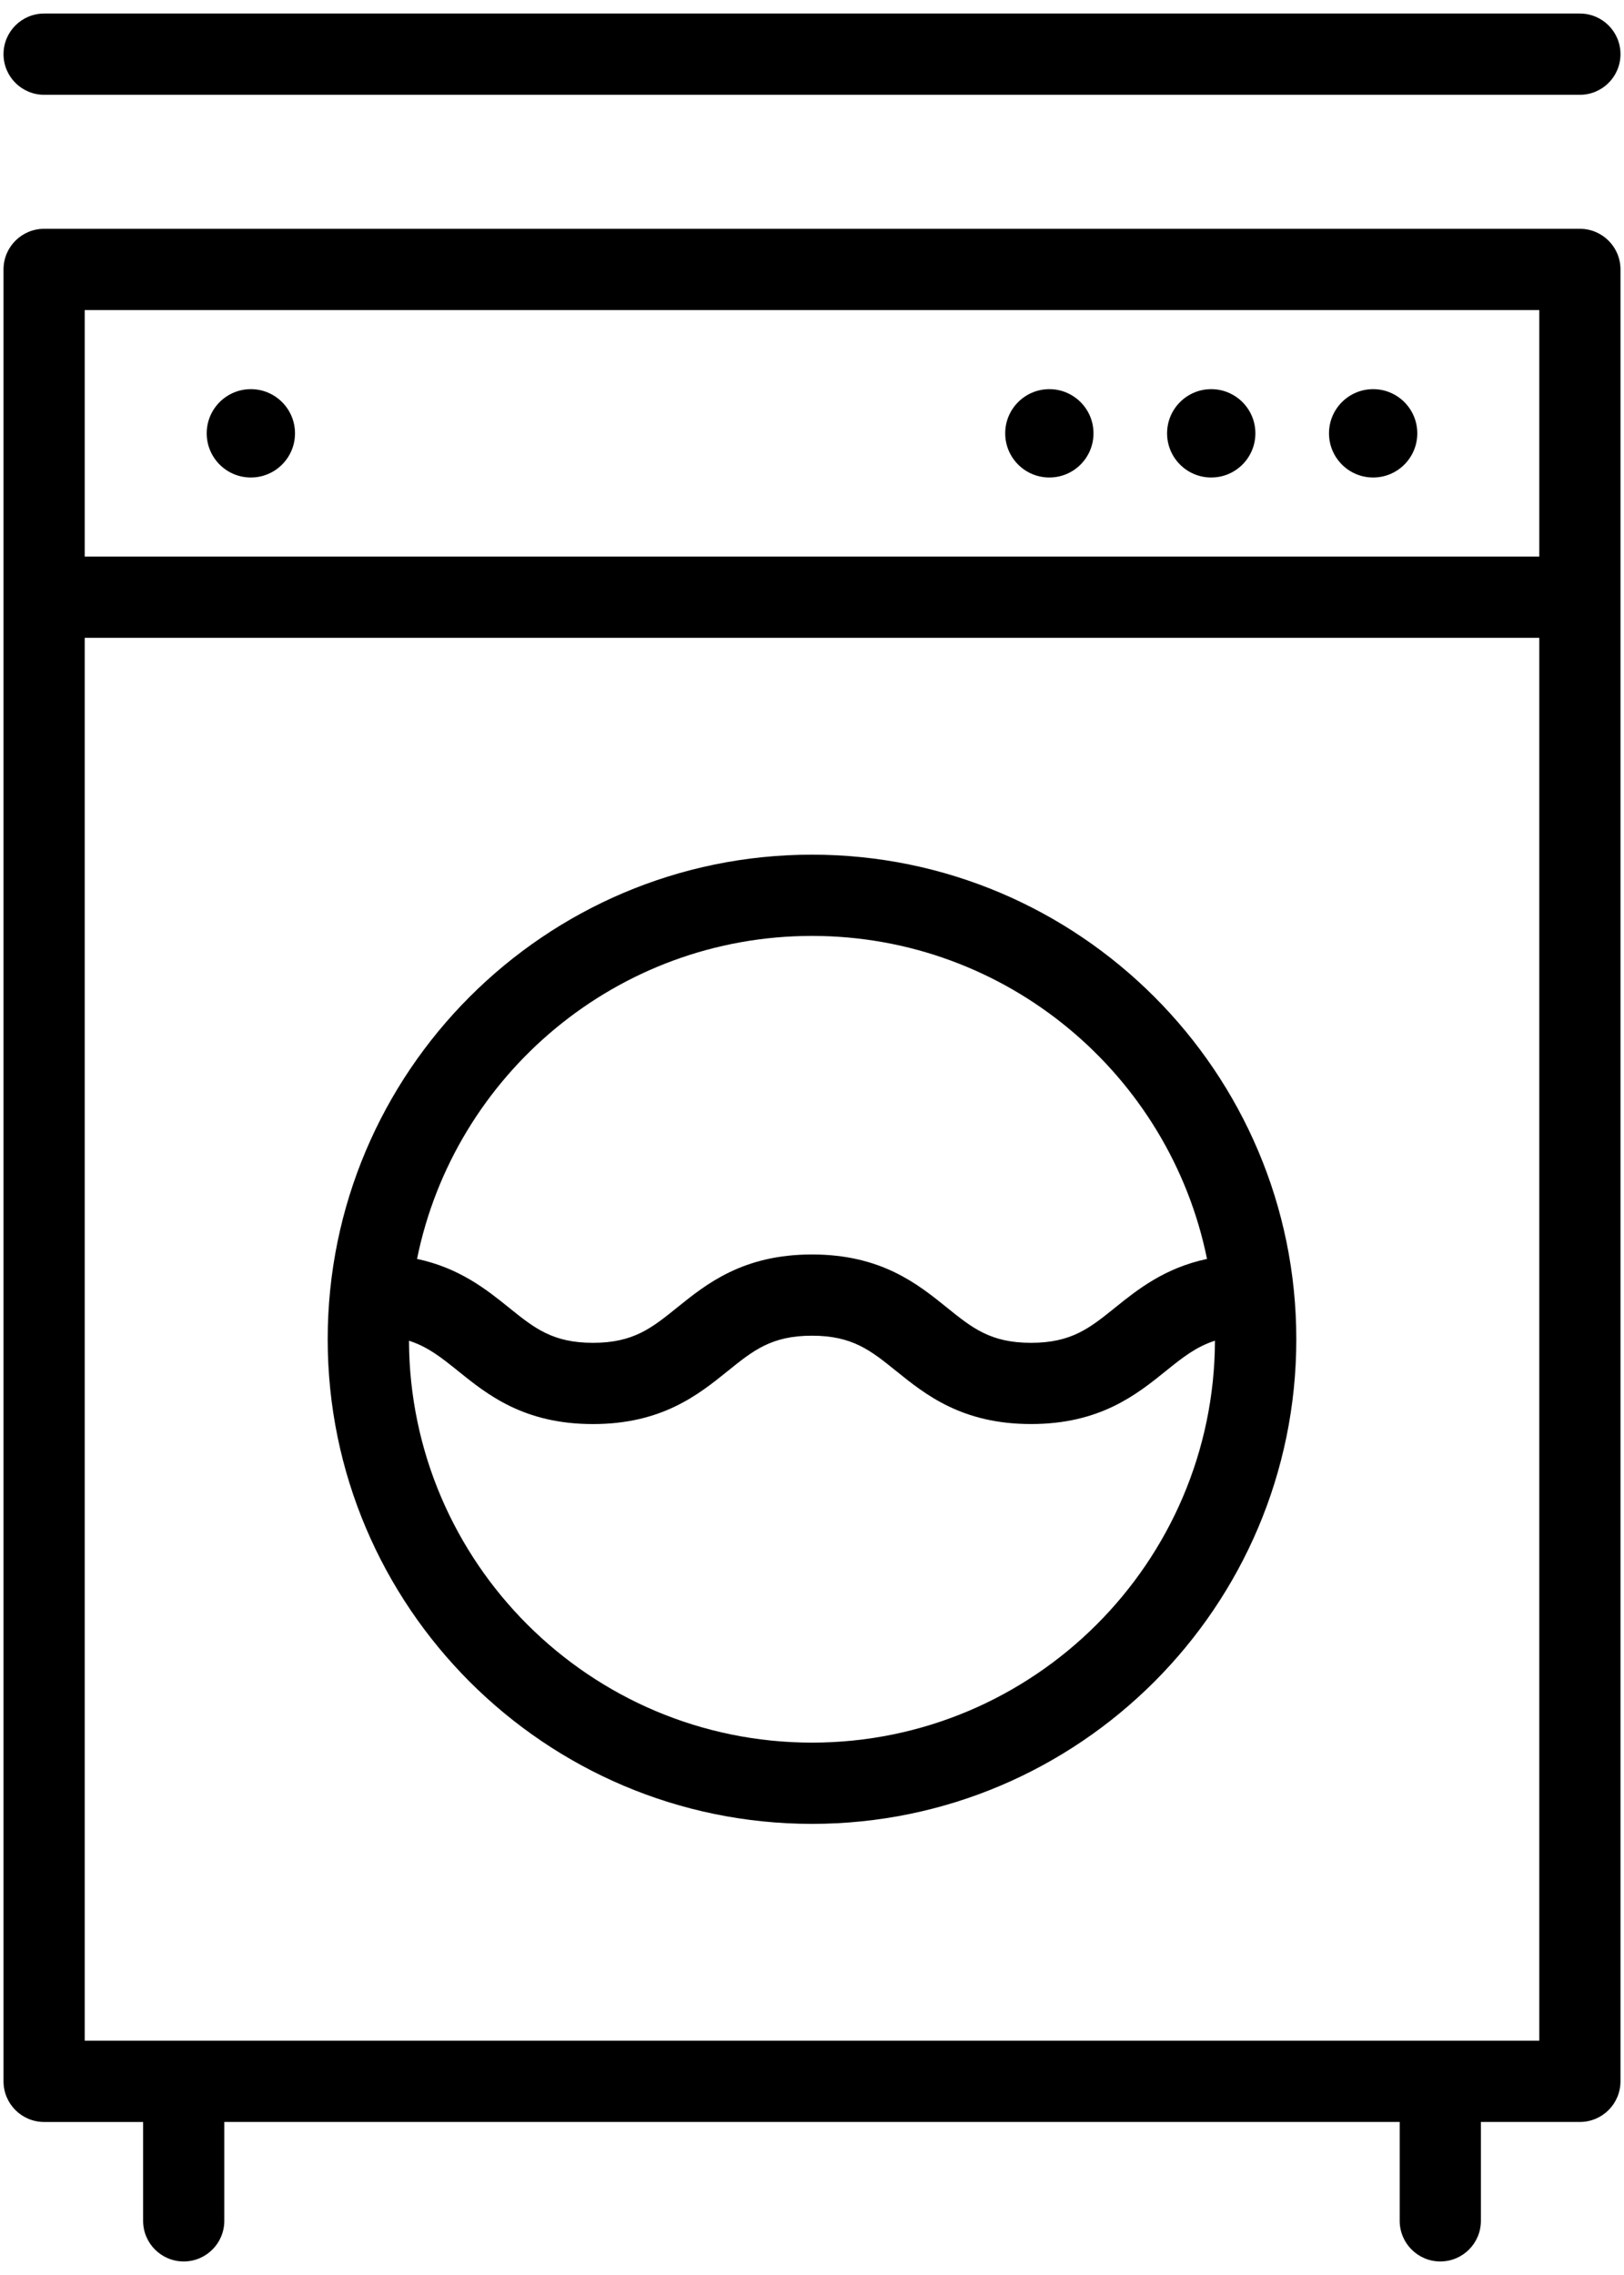 <?xml version="1.0" encoding="UTF-8"?>
<svg width="60px" height="84px" viewBox="0 0 60 84" version="1.1" xmlns="http://www.w3.org/2000/svg" xmlns:xlink="http://www.w3.org/1999/xlink">
    <!-- Generator: Sketch 43.2 (39069) - http://www.bohemiancoding.com/sketch -->
    <title>icon-laundry</title>
    <desc>Created with Sketch.</desc>
    <defs></defs>
    <g id="Page-1" stroke="none" stroke-width="1" fill="none" fill-rule="evenodd">
        <g id="noun_923339_cc" transform="translate(-122, 0)" fill-rule="nonzero" fill="#000000">
            <g id="icon-laundry" transform="translate(122, 0)">
                <circle id="Oval" cx="9.268" cy="16" r="1.631"></circle>
                <circle id="Oval" cx="38.769" cy="16" r="1.631"></circle>
                <circle id="Oval" cx="44.75" cy="16" r="1.631"></circle>
                <circle id="Oval" cx="50.732" cy="16" r="1.631"></circle>
                <path d="M58.37,8.448 L1.63,8.448 C0.802,8.448 0.13,9.119 0.13,9.948 L0.13,22.052 L0.13,76.85 C0.13,77.679 0.802,78.35 1.63,78.35 L5.287,78.35 L5.287,82 C5.287,82.829 5.959,83.5 6.787,83.5 C7.615,83.5 8.287,82.829 8.287,82 L8.287,78.349 L51.713,78.349 L51.713,82 C51.713,82.829 52.385,83.5 53.213,83.5 C54.041,83.5 54.713,82.829 54.713,82 L54.713,78.349 L58.37,78.349 C59.198,78.349 59.87,77.678 59.87,76.849 L59.87,22.051 L59.87,9.948 C59.87,9.119 59.198,8.448 58.37,8.448 Z M3.13,11.448 L56.87,11.448 L56.87,20.552 L3.13,20.552 L3.13,11.448 Z M56.87,75.349 L3.13,75.349 L3.13,23.551 L56.87,23.551 L56.87,75.349 Z" id="Shape"></path>
                <path d="M1.63,3.5 L58.37,3.5 C59.198,3.5 59.87,2.829 59.87,2 C59.87,1.171 59.198,0.5 58.37,0.5 L1.63,0.5 C0.802,0.5 0.13,1.171 0.13,2 C0.13,2.829 0.802,3.5 1.63,3.5 Z" id="Shape"></path>
                <path d="M30,67.343 C39.866,67.343 47.893,59.316 47.893,49.45 C47.893,39.584 39.866,31.557 30,31.557 C20.134,31.557 12.107,39.584 12.107,49.45 C12.107,59.316 20.134,67.343 30,67.343 Z M30,64.343 C21.807,64.343 15.14,57.691 15.11,49.504 C15.801,49.724 16.306,50.125 16.919,50.618 C18.004,51.493 19.355,52.581 21.906,52.581 C24.459,52.581 25.809,51.492 26.894,50.617 C27.83,49.863 28.505,49.318 29.998,49.318 C31.492,49.318 32.168,49.863 33.103,50.617 C34.188,51.492 35.539,52.58 38.091,52.58 C40.643,52.58 41.994,51.491 43.079,50.617 C43.691,50.123 44.196,49.723 44.888,49.503 C44.86,57.691 38.193,64.343 30,64.343 Z M30,34.557 C37.196,34.557 43.215,39.688 44.594,46.484 C43.026,46.818 42.031,47.611 41.198,48.282 C40.262,49.036 39.587,49.581 38.093,49.581 C36.599,49.581 35.923,49.036 34.988,48.282 C33.903,47.407 32.552,46.319 30,46.319 C27.448,46.319 26.098,47.408 25.013,48.282 C24.077,49.036 23.402,49.581 21.908,49.581 C20.415,49.581 19.739,49.036 18.804,48.282 C17.971,47.611 16.977,46.818 15.408,46.483 C16.785,39.688 22.804,34.557 30,34.557 Z" id="Shape"></path>
            </g>
        </g>
    </g>
</svg>